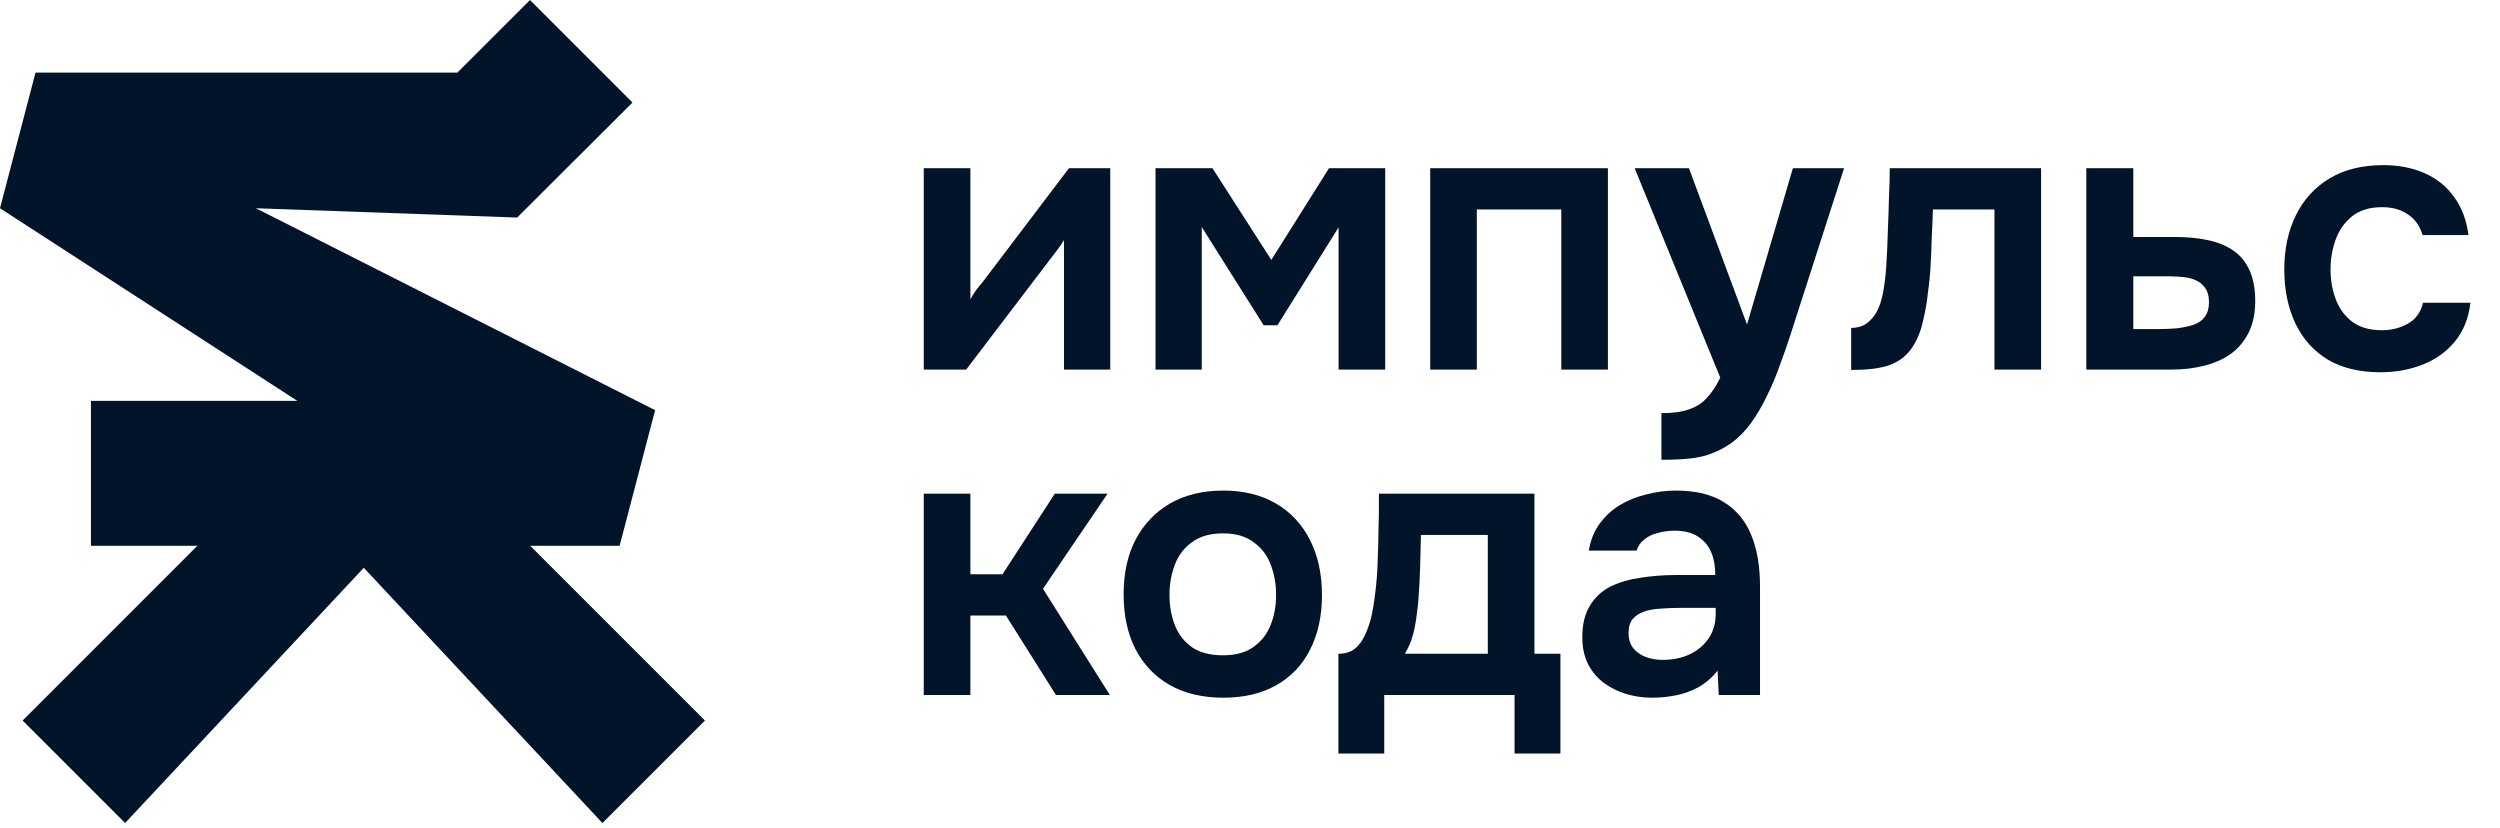 <?xml version="1.0" encoding="UTF-8"?> <svg xmlns="http://www.w3.org/2000/svg" width="169" height="56" viewBox="0 0 169 56" fill="none"><path fill-rule="evenodd" clip-rule="evenodd" d="M20.098 27.099H6.147V36.898H41.885L44.286 27.728L17.3 14.078L34.959 14.707L42.756 6.931L35.827 0.002L30.921 4.907H2.401L0 14.078L20.098 27.099Z" fill="#021429"></path><path fill-rule="evenodd" clip-rule="evenodd" d="M1.529 48.708L21.127 29.109H28.056L47.654 48.708L44.19 52.172L40.725 55.636L37.486 52.172L24.592 38.383L11.698 52.172L8.458 55.636L4.994 52.172L1.529 48.708Z" fill="#021429"></path><path d="M62.446 24.984V11.37H65.598V20.231C65.701 20.041 65.83 19.835 65.985 19.611C66.158 19.387 66.304 19.206 66.425 19.068L72.263 11.37H75.053V24.984H71.927V16.227C71.79 16.45 71.643 16.666 71.488 16.872C71.35 17.062 71.213 17.243 71.075 17.415L65.314 24.984H62.446ZM78.113 24.984V11.37H81.963L85.941 17.57L89.842 11.37H93.64V24.984H90.488V15.374L86.354 21.988H85.424L81.239 15.348V24.984H78.113ZM96.682 24.984V11.37H108.695V24.984H105.543V14.16H99.833V24.984H96.682ZM112.312 31.081V27.93C113.087 27.93 113.707 27.843 114.172 27.671C114.654 27.516 115.059 27.258 115.386 26.896C115.713 26.552 116.014 26.095 116.29 25.527L110.503 11.37H114.172L118.098 21.936L121.199 11.37H124.66L120.992 22.763C120.785 23.4 120.553 24.063 120.294 24.752C120.053 25.441 119.769 26.113 119.442 26.767C119.132 27.421 118.779 28.024 118.383 28.575C117.987 29.127 117.539 29.583 117.039 29.945C116.626 30.237 116.213 30.461 115.799 30.616C115.403 30.788 114.929 30.909 114.378 30.978C113.844 31.047 113.155 31.081 112.312 31.081ZM125.138 25.01V22.168C125.517 22.168 125.844 22.082 126.119 21.91C126.395 21.721 126.627 21.471 126.817 21.161C127.041 20.782 127.204 20.3 127.308 19.714C127.411 19.129 127.48 18.534 127.514 17.932C127.566 17.157 127.601 16.381 127.618 15.607C127.652 14.814 127.678 14.056 127.695 13.333C127.73 12.592 127.747 11.938 127.747 11.37H137.977V24.984H134.826V14.16H130.666C130.649 14.728 130.623 15.331 130.589 15.968C130.572 16.605 130.546 17.251 130.511 17.906C130.477 18.543 130.417 19.163 130.33 19.766C130.262 20.438 130.141 21.118 129.969 21.807C129.814 22.496 129.538 23.116 129.142 23.667C128.729 24.183 128.212 24.537 127.592 24.726C126.989 24.916 126.171 25.01 125.138 25.01ZM141.034 24.984V11.37H144.212V16.02H147.053C147.846 16.02 148.569 16.089 149.223 16.227C149.895 16.364 150.472 16.597 150.954 16.924C151.437 17.251 151.807 17.699 152.065 18.267C152.323 18.819 152.453 19.516 152.453 20.36C152.453 21.169 152.306 21.876 152.013 22.478C151.721 23.064 151.316 23.546 150.799 23.925C150.283 24.287 149.68 24.554 148.991 24.726C148.302 24.898 147.57 24.984 146.795 24.984H141.034ZM144.212 22.246H145.839C146.304 22.246 146.743 22.229 147.157 22.194C147.57 22.143 147.94 22.065 148.267 21.962C148.612 21.841 148.87 21.66 149.043 21.419C149.232 21.161 149.327 20.834 149.327 20.438C149.327 20.041 149.249 19.731 149.094 19.508C148.939 19.266 148.733 19.085 148.474 18.965C148.233 18.844 147.949 18.767 147.622 18.733C147.312 18.698 146.993 18.681 146.666 18.681H144.212V22.246ZM160.929 25.165C159.516 25.165 158.328 24.881 157.363 24.313C156.399 23.727 155.667 22.909 155.167 21.858C154.668 20.808 154.418 19.594 154.418 18.216C154.418 16.838 154.677 15.624 155.193 14.573C155.71 13.505 156.468 12.67 157.467 12.067C158.466 11.464 159.68 11.163 161.109 11.163C162.16 11.163 163.09 11.344 163.899 11.706C164.726 12.067 165.389 12.601 165.889 13.307C166.405 13.996 166.733 14.857 166.87 15.891H163.77C163.564 15.236 163.219 14.763 162.737 14.47C162.272 14.16 161.704 14.005 161.032 14.005C160.171 14.005 159.482 14.22 158.965 14.651C158.466 15.064 158.104 15.589 157.88 16.227C157.656 16.864 157.544 17.527 157.544 18.216C157.544 18.939 157.665 19.619 157.906 20.257C158.147 20.877 158.517 21.376 159.017 21.755C159.533 22.134 160.197 22.323 161.006 22.323C161.66 22.323 162.246 22.177 162.763 21.884C163.297 21.591 163.641 21.118 163.796 20.463H167C166.879 21.514 166.526 22.392 165.94 23.099C165.372 23.787 164.649 24.304 163.77 24.648C162.892 24.993 161.945 25.165 160.929 25.165ZM62.446 46.984V33.37H65.598V38.821H67.768L71.307 33.37H74.872L70.506 39.802L75.027 46.984H71.385L68.001 41.611H65.598V46.984H62.446ZM82.699 47.165C81.304 47.165 80.099 46.881 79.083 46.313C78.084 45.744 77.309 44.935 76.757 43.884C76.224 42.834 75.957 41.602 75.957 40.19C75.957 38.761 76.224 37.529 76.757 36.496C77.309 35.445 78.084 34.627 79.083 34.041C80.099 33.456 81.304 33.163 82.699 33.163C84.077 33.163 85.266 33.456 86.264 34.041C87.263 34.627 88.03 35.454 88.564 36.522C89.098 37.572 89.365 38.812 89.365 40.242C89.365 41.637 89.098 42.859 88.564 43.91C88.047 44.944 87.289 45.744 86.29 46.313C85.291 46.881 84.094 47.165 82.699 47.165ZM82.674 44.298C83.535 44.298 84.224 44.108 84.74 43.729C85.274 43.35 85.662 42.851 85.903 42.231C86.144 41.611 86.264 40.939 86.264 40.216C86.264 39.492 86.144 38.812 85.903 38.175C85.662 37.538 85.274 37.03 84.74 36.651C84.224 36.255 83.535 36.056 82.674 36.056C81.812 36.056 81.115 36.255 80.581 36.651C80.047 37.03 79.66 37.538 79.418 38.175C79.177 38.812 79.057 39.492 79.057 40.216C79.057 40.956 79.177 41.637 79.418 42.257C79.66 42.877 80.047 43.376 80.581 43.755C81.115 44.117 81.812 44.298 82.674 44.298ZM90.475 50.937V44.194C90.922 44.194 91.293 44.082 91.585 43.858C91.878 43.617 92.111 43.299 92.283 42.903C92.472 42.506 92.619 42.076 92.722 41.611C92.825 41.129 92.903 40.646 92.955 40.164C93.058 39.389 93.118 38.597 93.135 37.787C93.17 36.961 93.187 36.255 93.187 35.669C93.204 35.29 93.213 34.911 93.213 34.532C93.213 34.136 93.213 33.749 93.213 33.37H103.728V44.194H105.484V50.937H102.384V46.984H93.575V50.937H90.475ZM94.97 44.194H100.576V36.16H96.055C96.037 36.797 96.02 37.486 96.003 38.227C95.986 38.95 95.951 39.639 95.9 40.293C95.882 40.672 95.839 41.094 95.77 41.559C95.719 42.024 95.633 42.481 95.512 42.928C95.392 43.376 95.211 43.798 94.97 44.194ZM111.666 47.165C111.063 47.165 110.478 47.079 109.909 46.907C109.358 46.735 108.859 46.485 108.411 46.158C107.963 45.813 107.61 45.391 107.352 44.892C107.093 44.375 106.964 43.772 106.964 43.083C106.964 42.205 107.136 41.49 107.481 40.939C107.825 40.371 108.29 39.94 108.876 39.647C109.479 39.355 110.159 39.157 110.917 39.053C111.675 38.933 112.467 38.872 113.293 38.872H115.954C115.954 38.27 115.86 37.753 115.67 37.322C115.481 36.874 115.179 36.522 114.766 36.263C114.37 36.005 113.853 35.876 113.216 35.876C112.803 35.876 112.415 35.927 112.053 36.031C111.709 36.117 111.408 36.263 111.149 36.47C110.908 36.659 110.736 36.909 110.633 37.219H107.403C107.524 36.513 107.765 35.91 108.127 35.411C108.506 34.894 108.962 34.472 109.496 34.145C110.047 33.818 110.65 33.576 111.304 33.421C111.959 33.249 112.622 33.163 113.293 33.163C114.62 33.163 115.696 33.421 116.523 33.938C117.367 34.455 117.987 35.195 118.383 36.16C118.779 37.124 118.977 38.287 118.977 39.647V46.984H116.187L116.109 45.331C115.731 45.813 115.291 46.192 114.792 46.468C114.31 46.726 113.802 46.907 113.268 47.01C112.734 47.114 112.2 47.165 111.666 47.165ZM112.389 44.608C113.095 44.608 113.715 44.478 114.249 44.22C114.783 43.962 115.205 43.6 115.515 43.135C115.825 42.67 115.98 42.127 115.98 41.508V41.094H113.526C113.078 41.094 112.648 41.111 112.234 41.146C111.821 41.163 111.451 41.232 111.123 41.352C110.813 41.456 110.564 41.619 110.374 41.843C110.185 42.067 110.09 42.386 110.09 42.799C110.09 43.195 110.193 43.531 110.4 43.807C110.607 44.065 110.882 44.263 111.227 44.401C111.588 44.539 111.976 44.608 112.389 44.608Z" fill="#021429"></path></svg> 